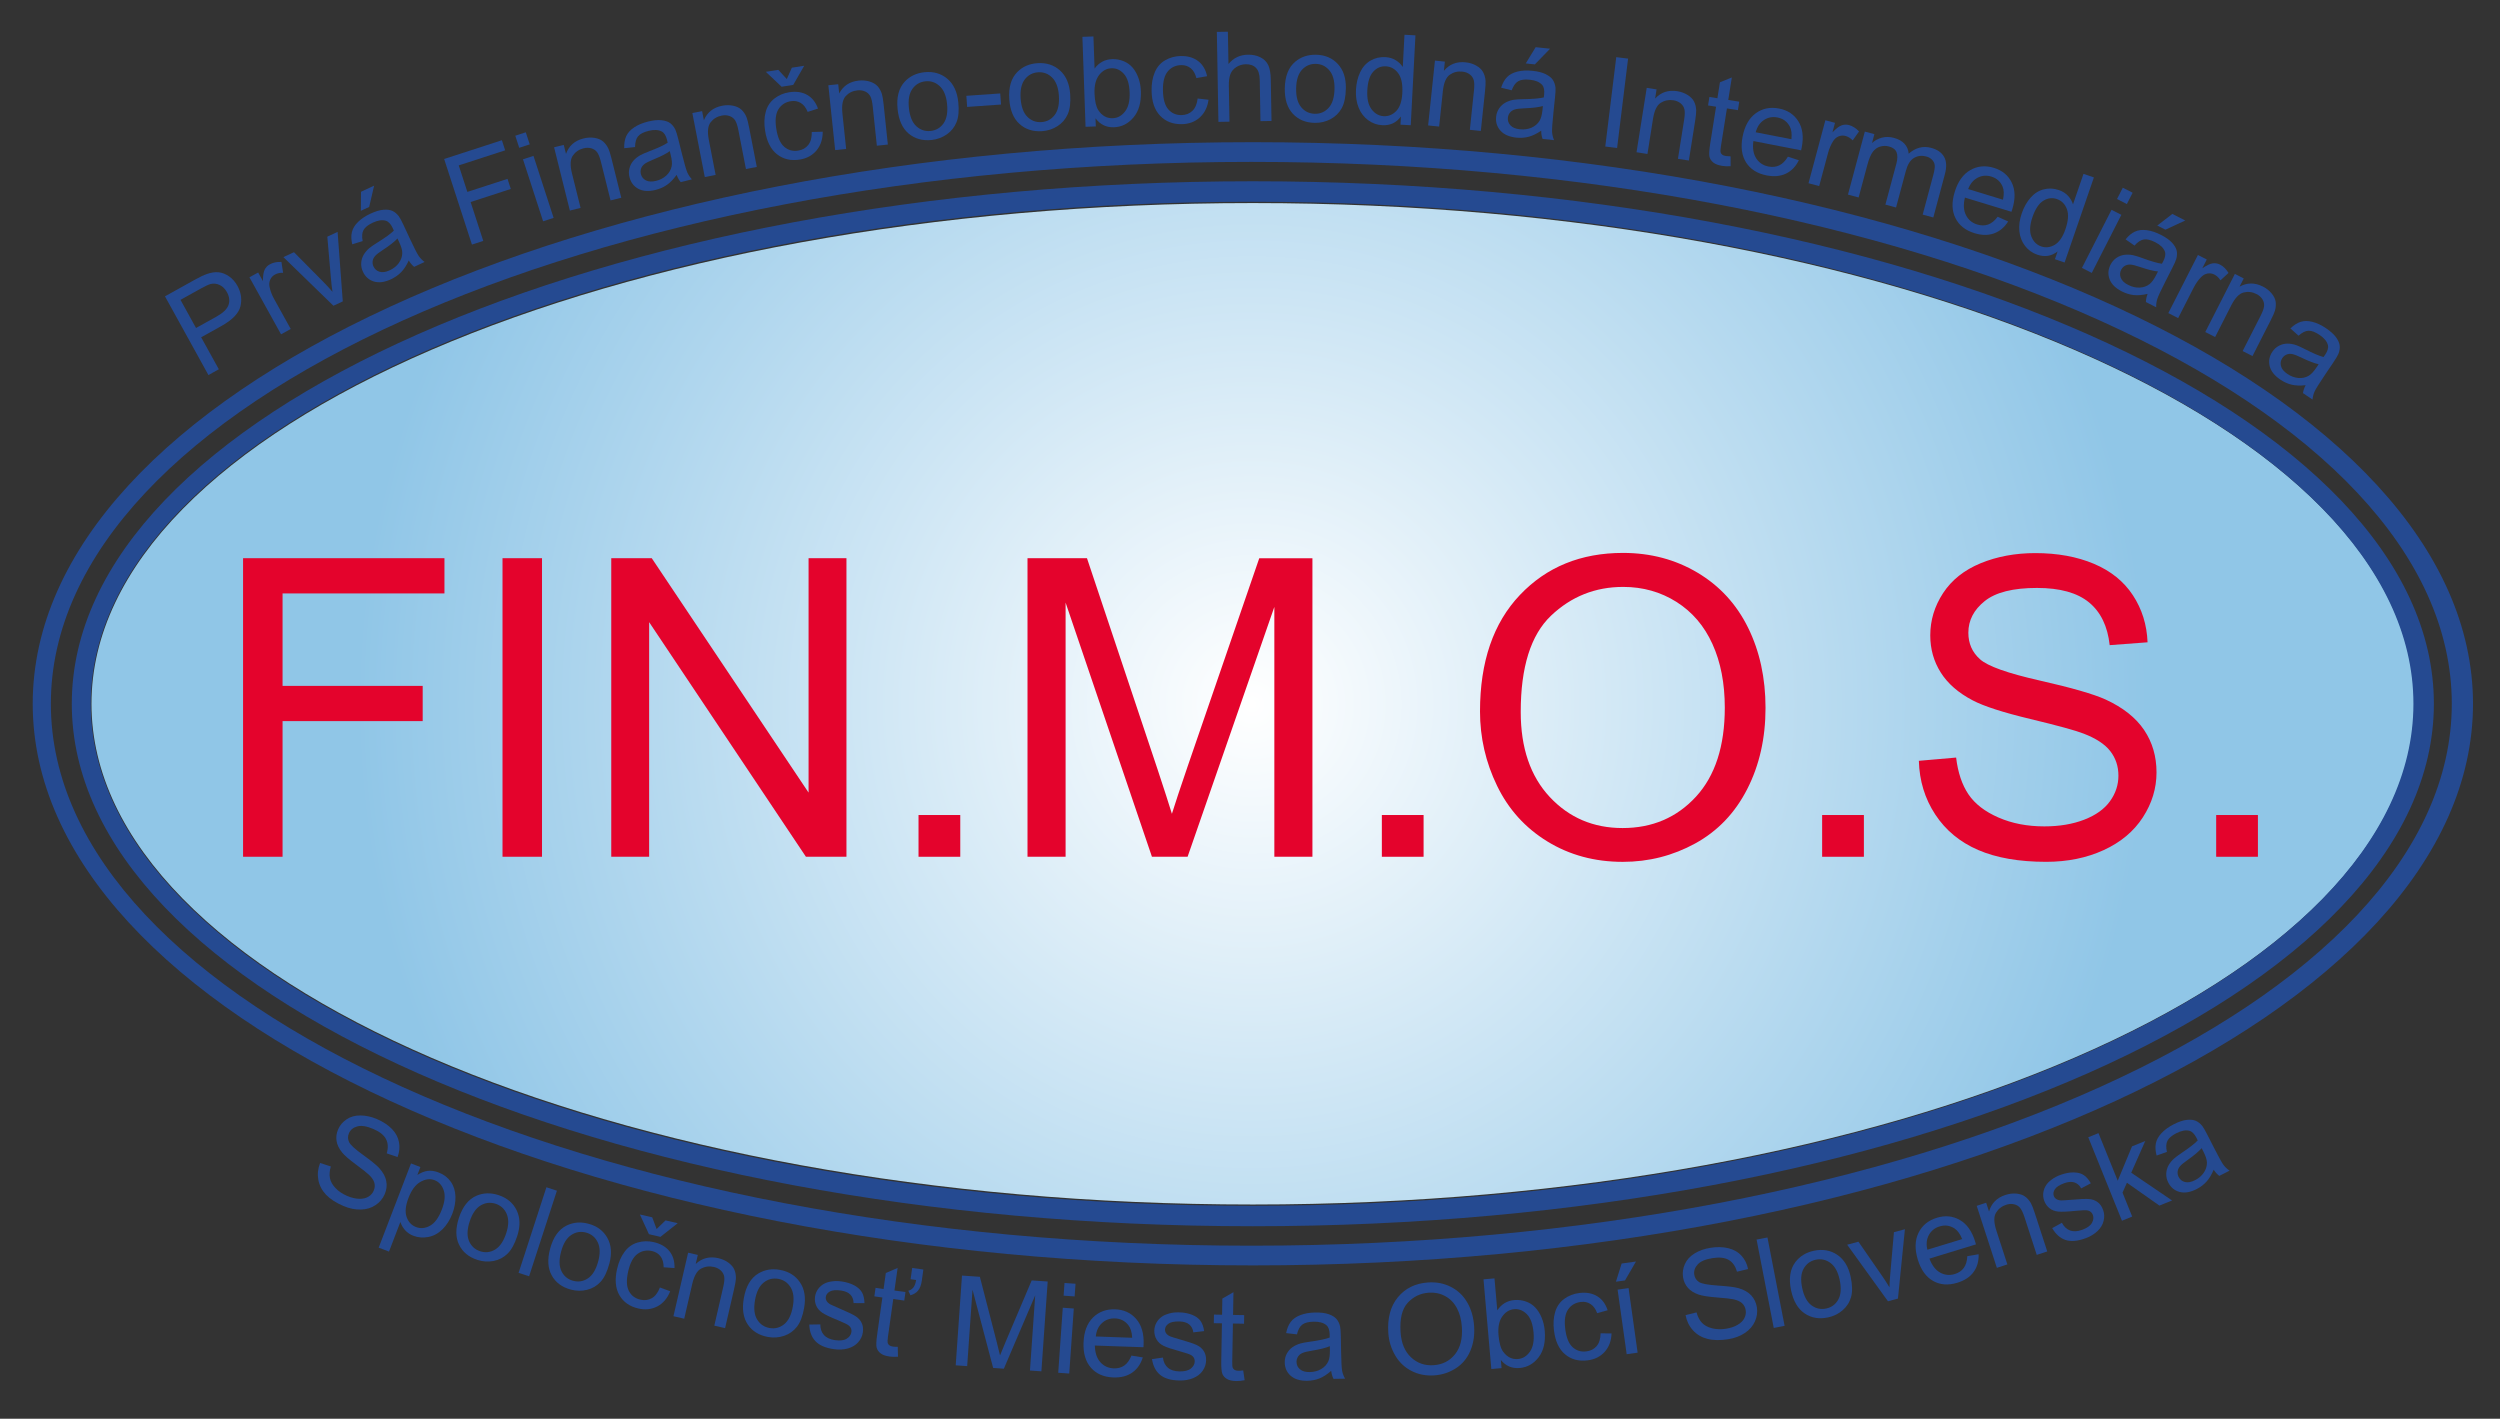 <?xml version="1.0" encoding="UTF-8"?>
<!DOCTYPE svg  PUBLIC '-//W3C//DTD SVG 1.1//EN'  'http://www.w3.org/Graphics/SVG/1.1/DTD/svg11.dtd'>
<svg width="726px" height="412px" enable-background="new 13.231 12.239 726 412" version="1.1" viewBox="13.231 12.239 726 412" xml:space="preserve" xmlns="http://www.w3.org/2000/svg" xmlns:xlink="http://www.w3.org/1999/xlink">
		<rect x="13.231" y="12.239" width="726" height="412" fill="#333333" stroke="none"/>
		<defs>
			<path id="c" d="m39.797 216.62c0 80.307 150.99 145.41 337.26 145.41 186.26 0 337.26-65.104 337.26-145.41 0-80.304-150.99-145.41-337.26-145.41-186.26 1e-3 -337.26 65.109-337.26 145.41"/>
		</defs>
		<clipPath id="b">
			<use overflow="visible" xlink:href="#c"/>
		</clipPath>
			<radialGradient id="a" cx="-662.7" cy="-36.733" r="3.486" gradientTransform="matrix(74.507 0 0 74.507 49753 2953.6)" gradientUnits="userSpaceOnUse">
			<stop stop-color="#fff" offset="0"/>
			<stop stop-color="#90C6E7" offset="1"/>
		</radialGradient>
		<rect x="39.797" y="71.206" width="674.51" height="290.82" clip-path="url(#b)" fill="url(#a)"/>
	<polygon points="83.816 261.04 83.816 174.34 142.3 174.34 142.3 184.57 95.287 184.57 95.287 211.42 135.98 211.42 135.98 221.65 95.287 221.65 95.287 261.04" fill="#E4032C"/>
	<rect x="159.16" y="174.34" width="11.471" height="86.699" fill="#E4032C"/>
	<polygon points="190.74 261.04 190.74 174.34 202.5 174.34 248.04 242.41 248.04 174.34 259.04 174.34 259.04 261.04 247.27 261.04 201.74 192.91 201.74 261.04" fill="#E4032C"/>
	<rect x="279.97" y="248.92" width="12.124" height="12.124" fill="#E4032C"/>
		<path d="m311.62 261.04v-86.692h17.271l20.52 61.383c1.893 5.717 3.273 10 4.143 12.838 0.987-3.15 2.522-7.787 4.615-13.9l20.753-60.319h15.439v86.692h-11.059v-72.56l-25.192 72.56h-10.355l-25.073-73.802v73.802l-11.062-2e-3z" fill="#E4032C"/>
	<rect x="414.52" y="248.92" width="12.121" height="12.124" fill="#E4032C"/>
		<path d="m454.85 218.99c0 10.451 2.812 18.682 8.43 24.693 5.623 6.012 12.666 9.021 21.145 9.021 8.633 0 15.738-3.036 21.318-9.108 5.578-6.072 8.369-14.685 8.369-25.844 0-7.058-1.191-13.222-3.58-18.481-2.383-5.266-5.875-9.344-10.467-12.244-4.592-2.896-9.752-4.347-15.465-4.347-8.121 0-15.105 2.791-20.965 8.367-5.857 5.581-8.785 14.894-8.785 27.943m-11.824-0.177c0-14.388 3.859-25.657 11.59-33.795 7.729-8.143 17.705-12.213 29.928-12.213 7.998 0 15.211 1.913 21.641 5.736 6.428 3.826 11.328 9.156 14.695 15.994 3.369 6.846 5.059 14.6 5.059 23.277 0 8.791-1.773 16.652-5.322 23.59-3.547 6.943-8.572 12.192-15.08 15.768-6.508 3.566-13.521 5.352-21.049 5.352-8.162 0-15.461-1.975-21.885-5.916-6.43-3.941-11.297-9.319-14.605-16.142-3.318-6.821-4.972-14.039-4.972-21.651" fill="#E4032C"/>
	<rect x="542.38" y="248.92" width="12.125" height="12.124" fill="#E4032C"/>
		<path d="m570.47 233.18l10.82-0.945c0.512 4.336 1.709 7.896 3.578 10.674 1.873 2.777 4.783 5.023 8.725 6.74 3.941 1.722 8.377 2.572 13.307 2.572 4.377 0 8.238-0.646 11.59-1.947 3.352-1.299 5.848-3.084 7.48-5.356 1.633-2.261 2.453-4.737 2.453-7.421 0-2.716-0.785-5.092-2.365-7.127-1.574-2.029-4.18-3.73-7.805-5.113-2.324-0.904-7.471-2.316-15.436-4.229-7.963-1.914-13.541-3.718-16.734-5.414-4.143-2.168-7.227-4.857-9.254-8.071-2.033-3.213-3.047-6.811-3.047-10.793 0-4.377 1.238-8.466 3.723-12.271 2.486-3.802 6.113-6.692 10.887-8.667 4.771-1.967 10.072-2.954 15.906-2.954 6.422 0 12.094 1.035 17.002 3.104 4.908 2.073 8.684 5.12 11.324 9.136 2.641 4.023 4.061 8.574 4.258 13.663l-11 0.827c-0.594-5.48-2.594-9.616-6.006-12.421-3.406-2.798-8.443-4.193-15.109-4.193-6.934 0-11.99 1.266-15.164 3.812-3.176 2.539-4.762 5.605-4.762 9.193 0 3.118 1.119 5.678 3.369 7.689 2.209 2.012 7.973 4.071 17.303 6.182 9.32 2.106 15.719 3.952 19.186 5.527 5.047 2.327 8.773 5.274 11.178 8.845 2.406 3.566 3.607 7.678 3.607 12.327 0 4.616-1.32 8.959-3.963 13.037-2.641 4.085-6.439 7.257-11.383 9.524-4.947 2.267-10.518 3.402-16.705 3.402-7.85 0-14.422-1.144-19.729-3.431-5.301-2.288-9.457-5.726-12.473-10.319-3.019-4.588-4.603-9.789-4.761-15.582" fill="#E4032C"/>
	<rect x="656.81" y="248.92" width="12.121" height="12.124" fill="#E4032C"/>
<g fill="#254A91">
	<path d="m376.62 373.99c-192.51 0-348.62-70.467-348.62-157.37 0-86.897 156.11-157.37 348.62-157.37 192.5 0 348.61 70.47 348.61 157.37 0 86.904-156.1 157.37-348.61 157.37m0.441-320.46c-195.67 0-354.33 73.033-354.33 163.09s158.67 163.09 354.33 163.09c195.66 0 354.33-73.032 354.33-163.09s-158.67-163.09-354.33-163.09"/>
	<path d="m377.06 362.4h-0.221-0.223c-186.11 0-337.03-65.286-337.03-145.78 0-80.501 150.92-145.79 337.03-145.79 0.071 0 0.145 3e-3 0.223 3e-3 0.07 0 0.146-3e-3 0.221-3e-3 186.1 0 337.03 65.286 337.03 145.79 0 80.498-150.92 145.78-337.03 145.78m0-297.52c-189.39 0-342.98 67.948-342.98 151.73 0 83.785 153.59 151.73 342.98 151.73 189.38 0 342.97-67.948 342.97-151.73 0-83.786-153.59-151.73-342.97-151.73"/>
</g>
	<polygon points="528.33 397.87 523.34 372.21 526.5 371.6 531.48 397.26" fill="#254A91"/>
	<g fill="#254A91">
		<path d="m106.19 349.97l3.111 1.008c-0.364 1.267-0.453 2.396-0.258 3.391 0.19 0.986 0.728 1.954 1.62 2.894 0.895 0.945 2.028 1.701 3.394 2.28 1.215 0.518 2.365 0.79 3.448 0.831 1.079 0.026 1.98-0.171 2.702-0.606s1.243-1.027 1.556-1.775c0.323-0.749 0.378-1.505 0.188-2.254-0.201-0.749-0.722-1.531-1.566-2.335-0.542-0.531-1.804-1.524-3.785-2.995-1.988-1.464-3.322-2.628-4.006-3.473-0.895-1.09-1.437-2.198-1.62-3.328-0.181-1.132-0.044-2.254 0.429-3.356 0.514-1.212 1.341-2.199 2.479-2.962 1.133-0.762 2.484-1.145 4.04-1.123 1.559 0.014 3.146 0.361 4.766 1.049 1.776 0.762 3.227 1.715 4.35 2.865 1.117 1.151 1.808 2.444 2.063 3.867 0.266 1.43 0.123 2.858-0.429 4.296l-3.145-1.069c0.483-1.586 0.412-2.975-0.205-4.151-0.613-1.179-1.848-2.158-3.697-2.941-1.926-0.823-3.479-1.062-4.66-0.728-1.181 0.325-1.978 0.992-2.407 1.986-0.364 0.865-0.354 1.709 0.034 2.533 0.375 0.816 1.729 2.069 4.071 3.75 2.338 1.689 3.894 2.948 4.673 3.799 1.126 1.239 1.814 2.492 2.059 3.766 0.249 1.272 0.099 2.56-0.449 3.854-0.544 1.273-1.423 2.328-2.638 3.146-1.215 0.822-2.638 1.26-4.279 1.3-1.641 0.048-3.322-0.292-5.038-1.021-2.179-0.926-3.867-2.016-5.068-3.274-1.202-1.26-1.95-2.702-2.25-4.336-0.294-1.634-0.123-3.261 0.517-4.888"/>
		<path d="m131.87 360.08c-0.875 2.272-1.062 4.132-0.555 5.575 0.5 1.442 1.406 2.417 2.72 2.913 1.331 0.512 2.686 0.389 4.068-0.374 1.378-0.764 2.525-2.321 3.435-4.69 0.864-2.253 1.048-4.11 0.551-5.589s-1.389-2.465-2.675-2.962c-1.277-0.49-2.635-0.319-4.078 0.497-1.438 0.81-2.592 2.355-3.466 4.63m-8.67 14.472l9.388-24.453 2.727 1.05-0.878 2.301c0.987-0.654 1.971-1.049 2.954-1.186 0.98-0.136 2.049 0.015 3.207 0.456 1.511 0.578 2.688 1.479 3.546 2.695 0.854 1.219 1.307 2.655 1.348 4.296 0.048 1.634-0.255 3.302-0.898 4.983-0.694 1.811-1.647 3.314-2.853 4.521-1.205 1.191-2.573 1.94-4.105 2.239-1.535 0.293-2.981 0.178-4.35-0.34-1.001-0.39-1.811-0.939-2.441-1.668-0.636-0.729-1.079-1.512-1.344-2.35l-3.302 8.604-2.999-1.148z"/>
		<path d="m149.62 366.98c-0.749 2.303-0.81 4.194-0.177 5.671 0.637 1.472 1.716 2.459 3.24 2.955 1.519 0.49 2.962 0.326 4.344-0.504 1.378-0.823 2.458-2.424 3.224-4.778 0.722-2.227 0.762-4.078 0.126-5.556-0.64-1.478-1.709-2.458-3.214-2.955-1.528-0.489-2.978-0.333-4.356 0.483-1.376 0.818-2.438 2.376-3.187 4.684m-3.138-1.02c1.082-3.336 2.812-5.508 5.188-6.509 1.98-0.83 4.088-0.885 6.317-0.156 2.471 0.804 4.234 2.273 5.276 4.404 1.045 2.131 1.103 4.63 0.173 7.488-0.752 2.314-1.695 4.023-2.821 5.126-1.13 1.104-2.472 1.812-4.037 2.11-1.569 0.307-3.139 0.197-4.711-0.312-2.519-0.817-4.296-2.287-5.324-4.411-1.028-2.117-1.048-4.697-0.061-7.74"/>
	</g>
	<polygon points="163.83 381.88 171.91 357.02 174.96 358.02 166.88 382.87" fill="#254A91"/>
	<g fill="#254A91">
		<path d="m176.17 375.73c-0.626 2.343-0.592 4.234 0.123 5.679 0.708 1.437 1.838 2.362 3.387 2.776 1.542 0.408 2.979 0.171 4.313-0.729s2.321-2.546 2.968-4.942c0.605-2.26 0.551-4.11-0.167-5.555-0.715-1.443-1.835-2.362-3.359-2.777-1.553-0.415-2.996-0.177-4.323 0.708-1.335 0.886-2.316 2.499-2.942 4.84m-3.186-0.85c0.905-3.391 2.519-5.644 4.84-6.767 1.933-0.935 4.034-1.104 6.297-0.497 2.516 0.674 4.35 2.049 5.5 4.125 1.157 2.076 1.341 4.567 0.565 7.468-0.63 2.355-1.48 4.112-2.546 5.27-1.069 1.164-2.376 1.935-3.928 2.321-1.548 0.388-3.122 0.361-4.718-0.066-2.56-0.683-4.408-2.058-5.544-4.126-1.14-2.064-1.293-4.644-0.466-7.728"/>
		<path d="m203.91 369.15l2.594-2.506 3.54 0.811-5.031 3.97-3.329-0.776-2.634-5.726 3.581 0.824 1.279 3.403zm0.966 16.972l2.985 1.104c-0.827 2.05-2.07 3.507-3.727 4.385-1.665 0.878-3.499 1.082-5.515 0.618-2.525-0.578-4.363-1.871-5.521-3.88-1.151-2.002-1.372-4.548-0.661-7.625 0.459-1.993 1.191-3.662 2.196-5.004 1.007-1.341 2.27-2.226 3.792-2.662 1.521-0.436 3.074-0.469 4.66-0.107 2.005 0.463 3.526 1.348 4.568 2.655 1.038 1.307 1.525 2.939 1.453 4.881l-3.152-0.231c-3e-3 -1.308-0.299-2.354-0.888-3.151-0.592-0.797-1.409-1.308-2.451-1.553-1.576-0.361-2.988-0.096-4.23 0.812-1.243 0.897-2.147 2.571-2.713 5.017-0.572 2.479-0.511 4.384 0.177 5.732 0.688 1.341 1.801 2.191 3.329 2.539 1.226 0.285 2.342 0.148 3.336-0.415 0.994-0.569 1.783-1.61 2.362-3.115"/>
		<path d="m208.8 394.47l4.262-18.448 2.812 0.652-0.606 2.621c1.825-1.709 4.017-2.272 6.576-1.682 1.113 0.259 2.09 0.693 2.927 1.308 0.837 0.612 1.416 1.3 1.729 2.057 0.313 0.756 0.463 1.6 0.442 2.531-0.021 0.605-0.197 1.635-0.531 3.084l-2.617 11.343-3.128-0.723 2.59-11.22c0.296-1.279 0.396-2.26 0.296-2.947-0.095-0.681-0.415-1.287-0.946-1.804-0.531-0.524-1.211-0.878-2.049-1.076-1.327-0.306-2.577-0.148-3.741 0.478-1.161 0.619-2.015 2.109-2.563 4.479l-2.325 10.068-3.128-0.721z"/>
		<path d="m232.49 389.78c-0.422 2.389-0.218 4.268 0.613 5.643 0.834 1.369 2.039 2.192 3.622 2.472 1.569 0.279 2.975-0.095 4.234-1.103 1.25-1.008 2.09-2.736 2.519-5.188 0.408-2.301 0.194-4.139-0.647-5.515-0.837-1.368-2.036-2.198-3.587-2.471-1.58-0.279-2.999 0.081-4.248 1.082-1.253 1.002-2.087 2.69-2.506 5.08m-3.247-0.572c0.606-3.458 2.016-5.841 4.228-7.162 1.853-1.103 3.928-1.449 6.229-1.041 2.566 0.456 4.513 1.661 5.844 3.629 1.331 1.967 1.736 4.424 1.211 7.386-0.418 2.403-1.113 4.229-2.076 5.475-0.967 1.252-2.202 2.138-3.707 2.654-1.511 0.518-3.081 0.634-4.708 0.348-2.607-0.463-4.571-1.675-5.886-3.629-1.312-1.962-1.693-4.509-1.135-7.66"/>
		<path d="m248.24 396.89l3.209-0.047c0 1.279 0.357 2.314 1.072 3.099 0.708 0.788 1.791 1.278 3.234 1.482 1.463 0.204 2.587 0.062 3.376-0.429 0.79-0.497 1.239-1.145 1.352-1.947 0.102-0.722-0.133-1.327-0.698-1.824-0.395-0.348-1.423-0.856-3.094-1.539-2.25-0.911-3.792-1.646-4.633-2.205-0.837-0.559-1.439-1.245-1.797-2.069-0.361-0.823-0.477-1.701-0.347-2.613 0.119-0.838 0.418-1.58 0.905-2.247 0.479-0.652 1.086-1.171 1.807-1.552 0.548-0.293 1.263-0.511 2.155-0.641 0.888-0.137 1.824-0.137 2.798 8e-3 1.47 0.204 2.733 0.599 3.785 1.178 1.055 0.578 1.79 1.272 2.219 2.069 0.429 0.796 0.657 1.816 0.688 3.057l-3.166-0.014c-7e-3 -0.98-0.307-1.798-0.909-2.432-0.603-0.64-1.521-1.041-2.757-1.219-1.457-0.204-2.536-0.107-3.227 0.286-0.691 0.396-1.079 0.919-1.171 1.565-0.058 0.408 0.021 0.797 0.228 1.164 0.215 0.382 0.579 0.715 1.103 1.021 0.299 0.156 1.198 0.565 2.689 1.205 2.165 0.919 3.666 1.627 4.5 2.138 0.837 0.512 1.457 1.157 1.858 1.961s0.531 1.742 0.378 2.825c-0.15 1.055-0.599 2.015-1.352 2.865-0.749 0.845-1.743 1.442-2.979 1.791-1.235 0.348-2.59 0.422-4.061 0.211-2.437-0.34-4.224-1.109-5.357-2.301-1.133-1.183-1.733-2.803-1.808-4.846"/>
		<path d="m277.67 383.72l0.459-3.268 3.248 0.456-0.456 3.261c-0.167 1.19-0.518 2.131-1.042 2.798-0.531 0.682-1.28 1.15-2.253 1.424l-0.627-1.313c0.641-0.185 1.137-0.511 1.498-0.98 0.361-0.477 0.623-1.19 0.779-2.15l-1.606-0.228zm-3.73 19.634l0.064 2.873c-0.919 0.062-1.736 0.047-2.44-0.055-1.154-0.164-2.022-0.47-2.607-0.926-0.582-0.449-0.963-0.994-1.14-1.627-0.174-0.627-0.129-1.899 0.143-3.807l1.511-10.782-2.328-0.334 0.348-2.472 2.331 0.333 0.65-4.643 3.428-1.464-0.922 6.549 3.2 0.45-0.348 2.471-3.196-0.449-1.542 10.96c-0.129 0.905-0.15 1.498-0.079 1.771 0.079 0.279 0.229 0.51 0.46 0.693 0.234 0.19 0.585 0.319 1.055 0.389 0.353 0.05 0.823 0.077 1.412 0.07"/>
		<path d="m290.77 408.73l1.821-26.066 5.194 0.359 4.881 18.893c0.45 1.757 0.773 3.07 0.974 3.941 0.364-0.927 0.926-2.287 1.682-4.086l7.513-17.698 4.643 0.319-1.828 26.08-3.322-0.237 1.525-21.819-9.102 21.295-3.111-0.225-5.991-22.719-1.552 22.193-3.327-0.23z"/>
	</g>
	<path d="m320.54 410.89l3.2 0.226 1.32-18.885-3.199-0.226-1.321 18.885zm1.566-22.391l3.199 0.225 0.259-3.683-3.199-0.226-0.259 3.684z" fill="#254A91"/>
	<g fill="#254A91">
		<path d="m331.45 400.35l10.565 0.374c-0.082-1.6-0.442-2.812-1.086-3.628-0.977-1.272-2.28-1.934-3.907-1.995-1.474-0.048-2.73 0.401-3.768 1.354-1.039 0.947-1.641 2.248-1.804 3.895m10.351 5.555l3.298 0.523c-0.592 1.92-1.613 3.384-3.063 4.404s-3.271 1.491-5.47 1.416c-2.768-0.095-4.933-1.028-6.495-2.784-1.562-1.764-2.291-4.18-2.182-7.257 0.112-3.188 1.018-5.623 2.72-7.332 1.699-1.695 3.856-2.499 6.471-2.41 2.529 0.089 4.568 1.021 6.106 2.798 1.546 1.784 2.264 4.234 2.151 7.359-3e-3 0.189-0.021 0.47-0.044 0.851l-14.116-0.488c0.048 2.082 0.579 3.695 1.6 4.833 1.021 1.144 2.321 1.734 3.901 1.797 1.171 0.041 2.185-0.231 3.043-0.823 0.851-0.586 1.546-1.553 2.08-2.887"/>
		<path d="m347.76 406.92l3.183-0.442c0.157 1.272 0.634 2.254 1.437 2.947 0.804 0.694 1.934 1.048 3.394 1.075 1.474 0.021 2.577-0.258 3.299-0.844 0.725-0.586 1.096-1.287 1.109-2.09 7e-3 -0.729-0.293-1.301-0.919-1.729-0.436-0.292-1.521-0.674-3.261-1.144-2.342-0.641-3.962-1.178-4.868-1.627-0.902-0.449-1.58-1.062-2.036-1.838s-0.674-1.627-0.657-2.554c0.014-0.845 0.221-1.621 0.62-2.328 0.398-0.715 0.936-1.308 1.606-1.771 0.507-0.36 1.195-0.66 2.056-0.898 0.868-0.237 1.794-0.354 2.781-0.334 1.484 0.021 2.784 0.26 3.901 0.708 1.117 0.443 1.933 1.042 2.458 1.784 0.521 0.735 0.871 1.716 1.055 2.947l-3.145 0.375c-0.126-0.98-0.528-1.743-1.198-2.302-0.674-0.559-1.634-0.852-2.887-0.871-1.47-0.027-2.529 0.196-3.166 0.674-0.64 0.477-0.963 1.042-0.977 1.695-7e-3 0.415 0.119 0.79 0.371 1.13 0.259 0.348 0.667 0.64 1.219 0.872 0.32 0.129 1.26 0.415 2.818 0.87 2.26 0.646 3.836 1.172 4.728 1.572 0.888 0.402 1.583 0.975 2.08 1.724 0.5 0.741 0.742 1.668 0.722 2.757-0.021 1.068-0.351 2.076-0.987 3.009-0.643 0.934-1.556 1.647-2.743 2.145-1.185 0.497-2.519 0.729-4.006 0.701-2.458-0.041-4.327-0.585-5.599-1.627-1.268-1.046-2.064-2.571-2.388-4.586"/>
		<path d="m374.26 410.21l0.415 2.846c-0.908 0.178-1.722 0.251-2.43 0.238-1.164-0.021-2.069-0.218-2.703-0.6-0.633-0.374-1.075-0.871-1.327-1.471-0.252-0.605-0.361-1.872-0.327-3.799l0.191-10.893-2.355-0.034 0.044-2.499 2.352 0.041 0.082-4.69 3.227-1.864-0.115 6.609 3.228 0.056-0.044 2.498-3.228-0.062-0.194 11.068c-0.014 0.92 0.027 1.512 0.136 1.776 0.112 0.26 0.293 0.471 0.545 0.627s0.619 0.244 1.089 0.252c0.36 0.01 0.829-0.023 1.414-0.099"/>
		<path d="m399.41 403.17c-1.15 0.496-2.893 0.926-5.214 1.307-1.321 0.204-2.247 0.442-2.792 0.688-0.537 0.245-0.959 0.605-1.244 1.068-0.293 0.464-0.43 0.967-0.42 1.531 0.014 0.852 0.348 1.561 1.004 2.117 0.66 0.559 1.617 0.831 2.866 0.804 1.231-0.021 2.329-0.307 3.28-0.864 0.953-0.559 1.648-1.308 2.084-2.261 0.326-0.729 0.482-1.804 0.457-3.213l-0.021-1.177zm0.394 7.161c-1.17 1.028-2.301 1.764-3.396 2.199-1.089 0.436-2.264 0.66-3.525 0.688-2.08 0.034-3.684-0.449-4.819-1.443-1.136-0.993-1.716-2.286-1.743-3.859-0.018-0.932 0.178-1.783 0.585-2.553 0.409-0.775 0.953-1.402 1.628-1.879 0.674-0.471 1.441-0.838 2.295-1.09 0.625-0.184 1.571-0.354 2.842-0.53 2.584-0.354 4.482-0.755 5.697-1.205 8e-3 -0.442 8e-3 -0.723 4e-3 -0.845-0.021-1.308-0.34-2.22-0.953-2.742-0.834-0.709-2.055-1.049-3.677-1.021-1.508 0.027-2.616 0.312-3.327 0.852-0.709 0.537-1.224 1.483-1.547 2.832l-3.142-0.367c0.259-1.35 0.711-2.444 1.353-3.281 0.633-0.838 1.571-1.491 2.797-1.954 1.229-0.47 2.658-0.715 4.285-0.742 1.617-0.034 2.932 0.138 3.953 0.497 1.014 0.36 1.762 0.831 2.25 1.402 0.484 0.564 0.834 1.28 1.037 2.165 0.115 0.538 0.184 1.524 0.211 2.955l0.074 4.273c0.055 2.981 0.15 4.868 0.305 5.657 0.148 0.79 0.436 1.539 0.85 2.261l-3.352 0.055c-0.351-0.664-0.571-1.44-0.685-2.325"/>
		<path d="m419.96 399.18c0.219 3.14 1.236 5.557 3.051 7.244 1.818 1.695 4.002 2.443 6.549 2.268 2.594-0.178 4.67-1.239 6.223-3.187 1.545-1.94 2.205-4.589 1.971-7.944-0.148-2.125-0.637-3.956-1.463-5.479-0.828-1.539-1.965-2.689-3.408-3.465-1.441-0.776-3.021-1.104-4.74-0.98-2.443 0.17-4.482 1.157-6.131 2.954-1.642 1.802-2.323 4.662-2.052 8.589m-3.558 0.192c-0.303-4.323 0.619-7.795 2.773-10.409 2.15-2.607 5.064-4.037 8.738-4.296 2.408-0.17 4.621 0.252 6.629 1.272 2.02 1.015 3.604 2.513 4.76 4.5 1.156 1.98 1.83 4.275 2.008 6.89 0.188 2.642-0.178 5.045-1.104 7.21-0.918 2.165-2.32 3.847-4.203 5.052-1.879 1.211-3.951 1.892-6.219 2.056-2.451 0.171-4.688-0.266-6.705-1.313-2.016-1.055-3.596-2.573-4.73-4.554-1.139-1.984-1.791-4.114-1.947-6.408"/>
		<path d="m448.4 399.97c0.197 2.261 0.648 3.867 1.354 4.82 1.15 1.552 2.58 2.26 4.303 2.11 1.396-0.123 2.551-0.839 3.463-2.139 0.916-1.308 1.262-3.159 1.051-5.562-0.213-2.466-0.863-4.234-1.943-5.324-1.078-1.082-2.311-1.572-3.691-1.45-1.398 0.123-2.555 0.838-3.467 2.138-0.914 1.31-1.267 3.107-1.07 5.407m0.879 9.566l-2.969 0.266-2.273-26.047 3.191-0.272 0.811 9.286c1.205-1.811 2.854-2.812 4.945-2.995 1.162-0.096 2.285 0.04 3.355 0.415 1.08 0.374 1.984 0.96 2.73 1.75 0.746 0.789 1.357 1.764 1.842 2.928s0.787 2.424 0.906 3.784c0.277 3.228-0.301 5.801-1.744 7.707-1.443 1.898-3.287 2.954-5.521 3.146-2.225 0.197-4.053-0.579-5.482-2.328l0.209 2.36z"/>
		<path d="m478.04 399.44l3.184 0.021c-0.074 2.191-0.748 3.982-2.008 5.371s-2.914 2.205-4.967 2.457c-2.57 0.312-4.746-0.266-6.512-1.75-1.771-1.483-2.846-3.784-3.23-6.916-0.252-2.016-0.133-3.826 0.354-5.426 0.488-1.593 1.365-2.859 2.645-3.785 1.287-0.919 2.73-1.484 4.352-1.682 2.043-0.252 3.771 0.062 5.193 0.933 1.428 0.864 2.438 2.227 3.037 4.071l-3.037 0.851c-0.447-1.218-1.09-2.104-1.916-2.642-0.83-0.544-1.77-0.755-2.836-0.619-1.6 0.197-2.834 0.926-3.695 2.191-0.861 1.267-1.141 3.146-0.834 5.623 0.311 2.513 1.018 4.282 2.127 5.305 1.109 1.021 2.438 1.436 3.996 1.245 1.254-0.156 2.246-0.667 2.992-1.524 0.741-0.871 1.13-2.11 1.155-3.724"/>
	</g>
	<path d="m485.62 405.5l-2.639-18.748 3.188-0.45 2.627 18.749-3.176 0.449zm-3.122-21.057l1.654-5.274 4.166-0.586-3.188 5.494-2.632 0.366z" fill="#254A91"/>
		<path d="m502.72 394.15l3.18-0.791c0.359 1.268 0.877 2.269 1.568 3.011s1.658 1.271 2.916 1.6c1.254 0.32 2.615 0.367 4.082 0.136 1.305-0.203 2.424-0.585 3.359-1.13s1.594-1.19 1.975-1.939c0.381-0.755 0.51-1.531 0.381-2.328-0.129-0.817-0.477-1.483-1.041-2.008-0.564-0.531-1.416-0.919-2.562-1.157-0.738-0.164-2.338-0.334-4.793-0.531-2.465-0.197-4.207-0.47-5.246-0.824-1.334-0.448-2.375-1.108-3.135-1.967-0.752-0.857-1.229-1.886-1.412-3.07-0.207-1.301-0.031-2.579 0.531-3.825 0.559-1.253 1.504-2.287 2.832-3.099 1.326-0.811 2.855-1.354 4.596-1.627 1.912-0.307 3.648-0.266 5.207 0.123 1.559 0.381 2.832 1.109 3.803 2.186 0.979 1.068 1.617 2.361 1.916 3.866l-3.236 0.764c-0.436-1.602-1.229-2.737-2.381-3.418-1.143-0.667-2.705-0.845-4.688-0.531-2.07 0.327-3.518 0.938-4.338 1.852-0.826 0.906-1.156 1.894-0.982 2.962 0.146 0.927 0.602 1.635 1.363 2.132 0.756 0.489 2.566 0.83 5.439 1.027 2.879 0.185 4.867 0.43 5.979 0.734 1.611 0.457 2.857 1.158 3.744 2.104 0.885 0.952 1.436 2.116 1.656 3.5 0.215 1.382 0.027 2.735-0.564 4.069-0.596 1.342-1.58 2.465-2.943 3.377-1.361 0.905-2.969 1.504-4.812 1.797-2.336 0.375-4.352 0.341-6.035-0.095-1.686-0.429-3.088-1.253-4.205-2.479-1.113-1.229-1.833-2.698-2.154-4.421" fill="#254A91"/>
	<g fill="#254A91">
		<path d="m536.59 386.3c0.508 2.369 1.398 4.03 2.686 4.997 1.287 0.96 2.713 1.273 4.287 0.933 1.555-0.326 2.727-1.197 3.508-2.606 0.783-1.402 0.912-3.315 0.398-5.745-0.486-2.295-1.379-3.915-2.666-4.875-1.293-0.959-2.713-1.272-4.262-0.946-1.564 0.334-2.742 1.198-3.529 2.594-0.785 1.388-0.922 3.272-0.422 5.648m-3.222 0.681c-0.729-3.431-0.312-6.174 1.238-8.229 1.301-1.708 3.098-2.812 5.385-3.295 2.551-0.537 4.807-0.149 6.777 1.178 1.971 1.328 3.271 3.459 3.895 6.399 0.508 2.383 0.549 4.337 0.119 5.854-0.422 1.52-1.238 2.799-2.443 3.84-1.205 1.049-2.615 1.742-4.234 2.083-2.586 0.56-4.859 0.171-6.812-1.157-1.953-1.321-3.257-3.548-3.925-6.673"/>
		<path d="m561.5 390.13l-11.854-16.427 3.27-0.878 6.855 9.904c0.744 1.062 1.467 2.186 2.164 3.369 0.014-1.042 0.09-2.301 0.223-3.785l1.072-12.254 3.186-0.851-2.021 20.137-2.895 0.785z"/>
		<path d="m572.94 375.16l10.115-3.09c-0.605-1.484-1.342-2.507-2.213-3.077-1.338-0.878-2.783-1.083-4.342-0.606-1.41 0.431-2.451 1.268-3.125 2.499-0.669 1.239-0.818 2.66-0.435 4.274m11.594 1.88l3.291-0.572c0.064 2.001-0.422 3.725-1.461 5.16-1.037 1.438-2.609 2.472-4.717 3.118-2.643 0.811-4.994 0.633-7.047-0.524-2.045-1.149-3.521-3.206-4.426-6.146-0.928-3.043-0.863-5.65 0.189-7.814 1.051-2.158 2.834-3.622 5.334-4.385 2.422-0.742 4.648-0.523 6.684 0.653 2.043 1.178 3.518 3.269 4.43 6.257 0.059 0.184 0.137 0.456 0.234 0.823l-13.504 4.126c0.727 1.953 1.75 3.309 3.084 4.051 1.336 0.748 2.758 0.892 4.271 0.429 1.123-0.341 1.994-0.927 2.615-1.764 0.615-0.839 0.954-1.971 1.023-3.412"/>
		<path d="m593.12 380.42l-5.855-18.006 2.746-0.898 0.834 2.561c0.684-2.403 2.27-4.018 4.771-4.827 1.082-0.354 2.141-0.483 3.176-0.389 1.041 0.096 1.885 0.389 2.545 0.871 0.66 0.483 1.219 1.138 1.686 1.947 0.297 0.524 0.672 1.497 1.135 2.913l3.594 11.07-3.051 0.993-3.561-10.96c-0.404-1.239-0.822-2.124-1.262-2.669-0.436-0.538-1.018-0.893-1.744-1.062-0.721-0.17-1.49-0.13-2.305 0.136-1.299 0.429-2.287 1.205-2.965 2.335-0.678 1.131-0.637 2.847 0.111 5.153l3.193 9.837-3.048 0.995z"/>
		<path d="m609.19 368.89l2.812-1.559c0.598 1.137 1.395 1.886 2.389 2.246 0.994 0.354 2.18 0.286 3.551-0.218 1.379-0.503 2.309-1.157 2.773-1.969 0.463-0.803 0.555-1.586 0.279-2.354-0.244-0.674-0.738-1.104-1.471-1.279-0.512-0.115-1.66-0.088-3.451 0.103-2.41 0.245-4.115 0.312-5.115 0.226-1.002-0.103-1.855-0.423-2.557-0.987-0.701-0.559-1.213-1.279-1.525-2.15-0.293-0.79-0.375-1.586-0.262-2.396 0.117-0.804 0.406-1.552 0.869-2.226 0.346-0.519 0.875-1.042 1.596-1.573 0.721-0.538 1.549-0.974 2.471-1.312 1.396-0.505 2.691-0.757 3.891-0.735s2.18 0.279 2.928 0.79c0.748 0.496 1.434 1.293 2.039 2.375l-2.799 1.471c-0.467-0.864-1.113-1.442-1.943-1.715-0.824-0.279-1.824-0.211-2.994 0.218-1.383 0.503-2.289 1.097-2.713 1.764-0.42 0.674-0.521 1.319-0.301 1.939 0.141 0.381 0.393 0.694 0.752 0.912 0.361 0.231 0.846 0.36 1.443 0.382 0.34 0 1.32-0.055 2.941-0.19 2.334-0.204 3.988-0.285 4.963-0.226 0.973 0.056 1.83 0.341 2.559 0.857 0.736 0.512 1.283 1.287 1.654 2.314 0.375 1.007 0.422 2.062 0.156 3.165-0.262 1.098-0.854 2.099-1.783 2.982-0.93 0.885-2.09 1.586-3.479 2.09-2.314 0.844-4.248 1.008-5.807 0.49-1.553-0.528-2.844-1.671-3.866-3.435"/>
	</g>
	<polygon points="629.45 366.74 619.66 342.5 622.63 341.3 628.22 355.12 632.37 345.14 636.22 343.58 632.14 352.8 644 360.86 640.32 362.34 630.89 355.71 629.61 358.58 632.42 365.53" fill="#254A91"/>
		<path d="m652.59 345.66c-0.824 0.953-2.191 2.104-4.115 3.465-1.094 0.763-1.828 1.375-2.201 1.839-0.387 0.463-0.6 0.959-0.658 1.504-0.055 0.545 0.039 1.062 0.293 1.56 0.389 0.763 1.002 1.253 1.838 1.471 0.834 0.211 1.814 0.034 2.922-0.537 1.1-0.559 1.957-1.301 2.568-2.213 0.617-0.926 0.91-1.899 0.887-2.948-0.021-0.796-0.354-1.831-0.998-3.091l-0.536-1.05zm3.492 6.262c-0.6 1.443-1.293 2.594-2.086 3.465-0.793 0.872-1.746 1.595-2.869 2.166-1.854 0.939-3.508 1.219-4.963 0.816-1.457-0.396-2.547-1.301-3.262-2.709-0.422-0.824-0.619-1.676-0.594-2.554 0.027-0.871 0.242-1.668 0.641-2.396 0.396-0.723 0.924-1.39 1.58-1.98 0.486-0.437 1.26-1.016 2.32-1.729 2.172-1.45 3.703-2.641 4.604-3.58-0.191-0.396-0.316-0.646-0.367-0.756-0.594-1.164-1.283-1.846-2.062-2.05-1.062-0.272-2.314-0.04-3.752 0.688-1.348 0.688-2.219 1.43-2.617 2.227-0.404 0.804-0.453 1.872-0.146 3.227l-2.994 1.049c-0.354-1.327-0.426-2.513-0.219-3.54 0.205-1.034 0.76-2.028 1.658-2.987 0.902-0.961 2.072-1.806 3.521-2.547 1.443-0.734 2.699-1.164 3.771-1.279 1.076-0.123 1.953-0.034 2.643 0.266 0.68 0.299 1.307 0.796 1.879 1.49 0.344 0.443 0.838 1.294 1.482 2.566l1.945 3.812c1.35 2.662 2.27 4.311 2.752 4.956 0.477 0.64 1.068 1.191 1.754 1.654l-2.984 1.519c-0.599-0.447-1.144-1.038-1.635-1.794" fill="#254A91"/>
	<g fill="#254A91">
		<path d="m70.156 107.49l5.886-3.275c1.95-1.082 3.131-2.216 3.547-3.4 0.415-1.185 0.259-2.434-0.47-3.754-0.528-0.957-1.222-1.645-2.077-2.053-0.858-0.415-1.743-0.511-2.648-0.293-0.582 0.15-1.559 0.604-2.928 1.362l-5.82 3.24 4.51 8.173zm3.605 13.667l-12.622-22.861 8.592-4.779c1.511-0.841 2.702-1.409 3.581-1.705 1.225-0.436 2.359-0.603 3.407-0.5 1.045 0.109 2.059 0.504 3.043 1.191 0.984 0.691 1.787 1.6 2.414 2.733 1.072 1.947 1.365 3.931 0.878 5.963-0.49 2.032-2.349 3.945-5.568 5.739l-5.841 3.247 5.133 9.292-3.017 1.68z"/>
		<path d="m94.851 109.33l-9.18-16.56 2.529-1.402 1.393 2.508c-7e-3 -1.528 0.16-2.634 0.493-3.312 0.341-0.678 0.838-1.195 1.494-1.556 0.943-0.527 2.073-0.759 3.384-0.698l0.48 3.142c-0.913-0.031-1.715 0.153-2.396 0.531-0.613 0.341-1.062 0.831-1.344 1.467-0.286 0.643-0.351 1.348-0.194 2.117 0.238 1.171 0.688 2.349 1.348 3.533l4.803 8.669-2.81 1.561z"/>
		<path d="m110.06 101.03l-14.527-14.119 3.07-1.43 8.472 8.561c0.916 0.922 1.821 1.906 2.713 2.944-0.164-1.024-0.313-2.284-0.442-3.771l-1.062-12.244 2.985-1.396 1.504 20.188-2.713 1.267z"/>
		<path d="m128.66 81.502c-0.854 0.926-2.267 2.025-4.235 3.315-1.116 0.728-1.872 1.317-2.267 1.763s-0.63 0.939-0.708 1.481c-0.075 0.542 7e-3 1.065 0.242 1.566 0.364 0.783 0.957 1.29 1.784 1.531 0.83 0.242 1.808 0.099 2.938-0.425 1.12-0.524 2.008-1.232 2.648-2.13 0.643-0.896 0.973-1.866 0.987-2.907 7e-3 -0.803-0.292-1.849-0.892-3.125l-0.497-1.069zm-10.634-8.043l0.041-5.524 3.81-1.777-1.44 6.178-2.411 1.123zm13.909 14.425c-0.65 1.42-1.385 2.55-2.206 3.391-0.824 0.841-1.804 1.528-2.948 2.062-1.882 0.878-3.546 1.093-4.99 0.644-1.443-0.449-2.492-1.389-3.162-2.822-0.391-0.841-0.558-1.698-0.5-2.569 0.058-0.875 0.3-1.665 0.722-2.373 0.422-0.711 0.97-1.354 1.647-1.933 0.5-0.412 1.293-0.96 2.383-1.637 2.219-1.375 3.792-2.516 4.718-3.421-0.17-0.405-0.286-0.66-0.334-0.77-0.558-1.185-1.218-1.889-1.994-2.117-1.049-0.31-2.308-0.126-3.771 0.559-1.369 0.64-2.267 1.348-2.696 2.131-0.429 0.786-0.517 1.858-0.259 3.22l-3.022 0.937c-0.313-1.335-0.344-2.516-0.099-3.544 0.242-1.024 0.827-1.998 1.76-2.927 0.933-0.926 2.138-1.733 3.611-2.42 1.467-0.684 2.733-1.069 3.812-1.147 1.079-0.085 1.95 0.037 2.628 0.357 0.67 0.32 1.283 0.841 1.828 1.559 0.326 0.449 0.793 1.321 1.396 2.614l1.804 3.88c1.267 2.699 2.124 4.381 2.58 5.038 0.456 0.66 1.028 1.236 1.699 1.719l-3.04 1.416c-0.583-0.465-1.104-1.077-1.567-1.847"/>
	</g>
	<polygon points="150.28 83.265 142.21 58.407 158.98 52.961 159.93 55.892 146.45 60.269 148.95 67.968 160.61 64.18 161.57 67.111 149.9 70.906 153.57 82.197" fill="#254A91"/>
	<path d="m170.95 76.505l-5.848-18.006 3.05-0.994 5.848 18.006-3.05 0.994zm-6.938-21.348l-1.14-3.506 3.05-0.994 1.144 3.509-3.054 0.991z" fill="#254A91"/>
	<g fill="#254A91">
		<path d="m178.72 73.387l-4.582-18.374 2.805-0.697 0.654 2.61c0.844-2.355 2.54-3.85 5.092-4.486 1.103-0.272 2.172-0.33 3.199-0.163 1.028 0.17 1.852 0.514 2.479 1.048 0.616 0.528 1.13 1.215 1.538 2.059 0.259 0.548 0.568 1.539 0.926 2.982l2.818 11.297-3.111 0.772-2.791-11.175c-0.317-1.266-0.67-2.185-1.072-2.753-0.398-0.565-0.95-0.96-1.665-1.181-0.708-0.221-1.478-0.228-2.308-0.024-1.328 0.331-2.369 1.039-3.122 2.121-0.752 1.079-0.833 2.798-0.249 5.153l2.499 10.031-3.11 0.78z"/>
		<path d="m207.73 56.13c-1.014 0.742-2.614 1.559-4.792 2.444-1.235 0.504-2.087 0.937-2.56 1.301-0.477 0.364-0.797 0.803-0.98 1.317-0.174 0.517-0.194 1.042-0.062 1.586 0.208 0.83 0.694 1.443 1.46 1.841 0.766 0.395 1.756 0.446 2.965 0.143 1.198-0.296 2.206-0.827 3.005-1.583 0.807-0.759 1.311-1.651 1.521-2.672 0.157-0.783 0.068-1.862-0.272-3.237l-0.285-1.14zm1.995 6.889c-0.909 1.267-1.852 2.236-2.815 2.907-0.963 0.667-2.059 1.157-3.285 1.46-2.015 0.504-3.689 0.398-5.018-0.316-1.334-0.718-2.185-1.845-2.569-3.376-0.229-0.899-0.229-1.773 0-2.618 0.221-0.844 0.609-1.579 1.16-2.192 0.552-0.616 1.212-1.144 1.988-1.579 0.572-0.313 1.45-0.698 2.648-1.157 2.441-0.926 4.204-1.746 5.29-2.458-0.102-0.425-0.156-0.701-0.187-0.817-0.317-1.27-0.834-2.09-1.549-2.461-0.973-0.507-2.247-0.562-3.812-0.17-1.467 0.364-2.481 0.892-3.054 1.58-0.568 0.684-0.854 1.722-0.868 3.107l-3.145 0.344c-0.051-1.372 0.143-2.536 0.578-3.496 0.436-0.96 1.198-1.804 2.288-2.536 1.093-0.732 2.427-1.297 4.01-1.692 1.566-0.388 2.886-0.521 3.958-0.398 1.072 0.126 1.91 0.408 2.509 0.851 0.599 0.446 1.103 1.072 1.498 1.879 0.238 0.507 0.524 1.45 0.871 2.835l1.035 4.149c0.722 2.893 1.246 4.711 1.566 5.446 0.327 0.732 0.772 1.399 1.338 2.009l-3.251 0.81c-0.483-0.565-0.877-1.266-1.184-2.111"/>
		<path d="m217.9 63.652l-3.611-18.585 2.835-0.551 0.514 2.642c0.966-2.308 2.737-3.714 5.317-4.214 1.116-0.218 2.188-0.218 3.206 3e-3s1.825 0.609 2.417 1.174c0.596 0.562 1.072 1.277 1.437 2.138 0.225 0.562 0.483 1.573 0.766 3.029l2.223 11.427-3.152 0.613-2.199-11.304c-0.245-1.283-0.559-2.223-0.923-2.812-0.371-0.589-0.901-1.007-1.603-1.266-0.698-0.259-1.464-0.303-2.305-0.14-1.341 0.259-2.42 0.909-3.227 1.95-0.807 1.042-0.98 2.75-0.515 5.13l1.971 10.15-3.151 0.616z"/>
		<path d="m241.72 35.203l1.46-3.302 3.595-0.569-3.187 5.559-3.376 0.535-4.585-4.33 3.628-0.572 2.465 2.679zm7.254 15.365l3.179-0.085c0 2.199-0.606 4.02-1.814 5.456-1.212 1.437-2.835 2.318-4.878 2.642-2.56 0.405-4.751-0.105-6.569-1.531-1.824-1.427-2.981-3.7-3.472-6.825-0.323-2.019-0.266-3.836 0.163-5.456 0.429-1.624 1.267-2.921 2.512-3.891 1.246-0.977 2.675-1.59 4.289-1.845 2.029-0.32 3.771-0.068 5.222 0.749 1.457 0.827 2.512 2.151 3.176 3.986l-3.005 0.963c-0.49-1.212-1.157-2.073-2.008-2.59-0.844-0.514-1.791-0.688-2.853-0.521-1.596 0.251-2.798 1.031-3.618 2.331-0.812 1.304-1.028 3.193-0.637 5.671 0.395 2.512 1.168 4.262 2.308 5.246 1.144 0.987 2.492 1.358 4.043 1.113 1.243-0.197 2.223-0.742 2.935-1.641 0.714-0.896 1.053-2.148 1.027-3.772"/>
		<path d="m255.76 55.827l-1.978-18.83 2.87-0.303 0.286 2.679c1.164-2.216 3.05-3.458 5.664-3.734 1.137-0.119 2.199-0.024 3.193 0.283 0.994 0.31 1.763 0.769 2.308 1.378 0.541 0.616 0.957 1.365 1.239 2.257 0.184 0.579 0.347 1.606 0.504 3.083l1.218 11.58-3.193 0.334-1.206-11.454c-0.136-1.3-0.36-2.26-0.677-2.876-0.316-0.62-0.813-1.089-1.487-1.406-0.67-0.316-1.43-0.429-2.281-0.34-1.361 0.143-2.488 0.694-3.383 1.661-0.899 0.97-1.218 2.655-0.967 5.068l1.083 10.287-3.193 0.333z"/>
		<path d="m277.18 43.634c0.252 2.41 0.967 4.16 2.145 5.252 1.178 1.086 2.566 1.549 4.16 1.382 1.586-0.17 2.839-0.909 3.765-2.226 0.926-1.314 1.259-3.21 1-5.681-0.245-2.325-0.959-4.037-2.144-5.123-1.185-1.089-2.56-1.553-4.133-1.386-1.6 0.167-2.859 0.902-3.785 2.206-0.927 1.305-1.264 3.163-1.008 5.576m-3.281 0.344c-0.368-3.485 0.333-6.171 2.09-8.05 1.477-1.566 3.376-2.472 5.705-2.716 2.587-0.272 4.796 0.354 6.617 1.875 1.818 1.521 2.887 3.781 3.2 6.773 0.255 2.42 0.092 4.367-0.49 5.831-0.579 1.467-1.525 2.655-2.832 3.567-1.307 0.915-2.784 1.457-4.425 1.634-2.639 0.272-4.854-0.348-6.662-1.865-1.801-1.521-2.87-3.869-3.203-7.049"/>
	</g>
		<rect transform="matrix(-.07 -.998 .998 -.07 278.43 342.66)" x="297.41" y="36.549" width="3.231" height="9.858" fill="#254A91"/>
	<g fill="#254A91">
		<path d="m309.62 40.843c0.174 2.42 0.824 4.193 1.964 5.323 1.137 1.13 2.508 1.638 4.112 1.525 1.59-0.109 2.869-0.807 3.84-2.09 0.97-1.283 1.368-3.166 1.191-5.644-0.164-2.335-0.814-4.068-1.961-5.198-1.144-1.126-2.505-1.637-4.085-1.528-1.6 0.116-2.886 0.804-3.853 2.077-0.973 1.27-1.375 3.118-1.208 5.535m-3.291 0.232c-0.242-3.499 0.551-6.157 2.376-7.976 1.524-1.518 3.458-2.352 5.793-2.512 2.594-0.188 4.779 0.518 6.546 2.104s2.757 3.88 2.965 6.876c0.17 2.434-0.062 4.37-0.694 5.813-0.63 1.443-1.614 2.601-2.955 3.469-1.337 0.868-2.832 1.361-4.479 1.478-2.645 0.184-4.844-0.514-6.59-2.097-1.75-1.583-2.738-3.966-2.962-7.155"/>
		<path d="m331.08 39.349c0.078 2.271 0.449 3.897 1.103 4.888 1.062 1.613 2.458 2.393 4.18 2.332 1.406-0.048 2.594-0.701 3.574-1.951 0.98-1.256 1.423-3.091 1.341-5.498-0.088-2.471-0.64-4.278-1.661-5.419-1.021-1.14-2.229-1.688-3.615-1.641-1.406 0.051-2.594 0.701-3.574 1.954s-1.427 3.034-1.348 5.335m0.374 9.606l-2.979 0.102-0.915-26.121 3.206-0.109 0.33 9.316c1.29-1.746 2.992-2.651 5.096-2.73 1.167-0.038 2.273 0.157 3.329 0.589 1.055 0.436 1.934 1.062 2.635 1.889s1.266 1.835 1.688 3.02 0.654 2.461 0.701 3.826c0.112 3.248-0.599 5.78-2.145 7.604-1.539 1.825-3.431 2.781-5.677 2.856-2.236 0.079-4.021-0.793-5.358-2.614l0.089 2.372z"/>
		<path d="m361.03 40.85l3.162 0.357c-0.306 2.179-1.161 3.897-2.556 5.15-1.399 1.256-3.132 1.899-5.201 1.94-2.59 0.044-4.69-0.769-6.29-2.434-1.607-1.664-2.438-4.078-2.492-7.24-0.034-2.046 0.271-3.836 0.926-5.385 0.647-1.545 1.658-2.713 3.03-3.502 1.372-0.787 2.873-1.198 4.5-1.229 2.056-0.034 3.744 0.457 5.072 1.474 1.327 1.018 2.185 2.481 2.594 4.388l-3.115 0.535c-0.323-1.267-0.861-2.216-1.63-2.843-0.763-0.629-1.678-0.933-2.75-0.915-1.614 0.027-2.921 0.629-3.908 1.807-0.99 1.174-1.463 3.016-1.423 5.524 0.048 2.546 0.569 4.381 1.562 5.518 0.991 1.137 2.277 1.692 3.843 1.665 1.263-0.024 2.305-0.426 3.135-1.215 0.833-0.787 1.343-1.985 1.541-3.595"/>
		<path d="m367.06 47.634l-0.456-26.132 3.206-0.055 0.167 9.375c1.467-1.76 3.339-2.662 5.62-2.699 1.402-0.024 2.627 0.228 3.672 0.766 1.042 0.531 1.795 1.283 2.258 2.25 0.463 0.966 0.707 2.375 0.741 4.23l0.212 11.995-3.211 0.058-0.207-11.999c-0.031-1.604-0.395-2.764-1.105-3.482-0.705-0.722-1.699-1.068-2.973-1.045-0.945 0.014-1.838 0.279-2.665 0.783-0.831 0.511-1.416 1.191-1.757 2.039-0.344 0.851-0.5 2.019-0.473 3.502l0.181 10.358-3.21 0.056z"/>
		<path d="m389.63 37.926c-0.041 2.427 0.455 4.251 1.494 5.477 1.035 1.222 2.354 1.852 3.959 1.879 1.592 0.027 2.928-0.555 4.002-1.75 1.082-1.191 1.645-3.033 1.689-5.518 0.041-2.338-0.463-4.122-1.506-5.347-1.041-1.222-2.355-1.852-3.932-1.879-1.606-0.027-2.944 0.551-4.026 1.732-1.074 1.182-1.637 2.986-1.68 5.406m-3.295-0.054c0.062-3.502 1.082-6.086 3.061-7.737 1.65-1.375 3.645-2.039 5.986-2.001 2.602 0.044 4.719 0.936 6.334 2.668 1.627 1.733 2.414 4.105 2.355 7.111-0.043 2.437-0.441 4.347-1.197 5.732-0.752 1.382-1.838 2.444-3.244 3.196-1.416 0.749-2.939 1.106-4.592 1.079-2.651-0.044-4.779-0.933-6.383-2.662-1.601-1.726-2.374-4.19-2.32-7.386"/>
		<path d="m410.3 38.478c-0.129 2.423 0.285 4.262 1.246 5.511 0.953 1.256 2.131 1.917 3.52 1.992 1.402 0.071 2.621-0.439 3.662-1.535 1.035-1.093 1.613-2.815 1.736-5.164 0.143-2.587-0.26-4.51-1.195-5.776-0.93-1.263-2.127-1.93-3.584-2.008-1.43-0.075-2.65 0.442-3.666 1.559-1.018 1.111-1.59 2.919-1.719 5.421m9.633 9.97l0.123-2.39c-1.295 1.817-3.107 2.662-5.434 2.539-1.504-0.078-2.873-0.568-4.092-1.464-1.217-0.895-2.141-2.11-2.752-3.635-0.617-1.528-0.875-3.258-0.773-5.191 0.104-1.886 0.504-3.584 1.211-5.089 0.709-1.501 1.717-2.631 3.018-3.383 1.303-0.752 2.729-1.09 4.289-1.008 1.133 0.062 2.137 0.354 3.002 0.882 0.863 0.524 1.559 1.188 2.076 1.991l0.49-9.364 3.186 0.167-1.367 26.101-2.977-0.156z"/>
		<path d="m427.96 48.662l1.979-18.83 2.879 0.303-0.285 2.675c1.6-1.927 3.703-2.747 6.32-2.471 1.135 0.116 2.154 0.432 3.061 0.939 0.908 0.511 1.566 1.12 1.967 1.832 0.41 0.711 0.654 1.528 0.75 2.461 0.055 0.603 6e-3 1.644-0.148 3.121l-1.221 11.577-3.186-0.333 1.199-11.454c0.135-1.3 0.113-2.284-0.066-2.958-0.18-0.667-0.568-1.229-1.16-1.682-0.588-0.449-1.311-0.718-2.158-0.807-1.363-0.143-2.578 0.164-3.658 0.919-1.078 0.766-1.742 2.349-1.998 4.759l-1.078 10.283-3.197-0.334z"/>
		<path d="m456.31 30.659l2.877-4.718 4.188 0.443-4.422 4.554-2.643-0.279zm4.971 12.373c-1.209 0.351-2.986 0.572-5.334 0.657-1.334 0.051-2.285 0.167-2.854 0.344-0.568 0.181-1.023 0.483-1.369 0.905-0.344 0.429-0.543 0.916-0.604 1.471-0.09 0.854 0.156 1.596 0.742 2.229 0.584 0.637 1.496 1.018 2.738 1.147 1.229 0.129 2.354-0.024 3.367-0.459 1.014-0.439 1.793-1.103 2.342-1.988 0.422-0.681 0.701-1.729 0.852-3.135l0.12-1.171zm-0.481 7.155c-1.291 0.881-2.506 1.47-3.639 1.767-1.137 0.299-2.328 0.385-3.584 0.255-2.066-0.221-3.604-0.892-4.609-2.019-1.008-1.13-1.43-2.478-1.26-4.05 0.096-0.919 0.395-1.743 0.893-2.461 0.504-0.718 1.115-1.273 1.846-1.661 0.721-0.391 1.527-0.661 2.404-0.807 0.645-0.099 1.605-0.16 2.889-0.177 2.605-0.037 4.543-0.208 5.807-0.504 0.059-0.437 0.092-0.715 0.105-0.83 0.135-1.301-0.068-2.25-0.613-2.842-0.742-0.807-1.912-1.297-3.525-1.464-1.498-0.16-2.639-0.013-3.404 0.439-0.77 0.449-1.398 1.324-1.883 2.625l-3.072-0.752c0.422-1.307 1-2.335 1.734-3.087 0.736-0.756 1.742-1.287 3.023-1.6 1.279-0.317 2.723-0.389 4.342-0.218 1.607 0.167 2.895 0.497 3.857 0.98 0.963 0.483 1.656 1.035 2.066 1.658 0.41 0.626 0.67 1.385 0.77 2.277 0.047 0.558 0 1.545-0.156 2.958l-0.443 4.258c-0.312 2.965-0.441 4.851-0.395 5.65 0.059 0.8 0.252 1.58 0.572 2.346l-3.33-0.351c-0.262-0.695-0.393-1.495-0.395-2.39"/>
	</g>
		<rect transform="matrix(.122 -.993 .993 .122 381.88 516.14)" x="469.58" y="40.517" width="26.135" height="3.459" fill="#254A91"/>
	<g fill="#254A91">
		<path d="m488.48 56.454l2.961-18.701 2.854 0.453-0.422 2.658c1.697-1.838 3.842-2.55 6.443-2.141 1.123 0.18 2.127 0.548 3.008 1.103 0.879 0.555 1.506 1.198 1.869 1.93s0.57 1.562 0.611 2.495c0.025 0.606-0.076 1.644-0.309 3.114l-1.824 11.495-3.166-0.5 1.801-11.375c0.207-1.293 0.234-2.277 0.092-2.955-0.148-0.681-0.506-1.259-1.074-1.74-0.566-0.483-1.268-0.789-2.117-0.926-1.35-0.211-2.582 0.034-3.701 0.732-1.111 0.701-1.861 2.25-2.24 4.643l-1.615 10.218-3.171-0.503z"/>
		<path d="m515.79 57.638l0.014 2.869c-0.926 0.048-1.734 0.017-2.439-0.096-1.146-0.187-2.012-0.507-2.59-0.97-0.572-0.463-0.943-1.015-1.105-1.647-0.168-0.633-0.1-1.903 0.199-3.802l1.707-10.764-2.326-0.367 0.396-2.465 2.32 0.371 0.734-4.632 3.453-1.402-1.035 6.532 3.186 0.504-0.389 2.464-3.186-0.503-1.736 10.933c-0.143 0.906-0.176 1.495-0.107 1.773 0.066 0.272 0.219 0.507 0.449 0.701 0.225 0.194 0.578 0.327 1.045 0.402 0.349 0.054 0.822 0.088 1.41 0.099"/>
		<path d="m523.09 50.653l10.375 2.016c0.164-1.586-6e-3 -2.836-0.506-3.741-0.766-1.409-1.951-2.267-3.551-2.577-1.443-0.279-2.758-0.031-3.93 0.742-1.175 0.779-1.968 1.964-2.388 3.56m9.348 7.087l3.176 1.038c-0.881 1.794-2.119 3.084-3.705 3.864-1.602 0.779-3.473 0.959-5.631 0.538-2.717-0.527-4.711-1.78-5.979-3.758-1.266-1.984-1.605-4.479-1.018-7.499 0.605-3.115 1.883-5.381 3.826-6.791 1.943-1.413 4.203-1.869 6.773-1.372 2.48 0.483 4.346 1.719 5.592 3.714 1.25 1.994 1.572 4.52 0.979 7.583-0.035 0.187-0.1 0.466-0.182 0.837l-13.859-2.692c-0.279 2.06-8e-3 3.734 0.818 5.018 0.828 1.286 2.018 2.076 3.57 2.379 1.15 0.225 2.199 0.112 3.133-0.333 0.935-0.45 1.773-1.29 2.507-2.526"/>
		<path d="m538.42 65.45l4.9-18.289 2.793 0.749-0.742 2.774c1.055-1.106 1.938-1.787 2.654-2.039 0.715-0.252 1.43-0.279 2.156-0.089 1.043 0.283 2.018 0.899 2.918 1.855l-1.842 2.59c-0.641-0.653-1.334-1.079-2.09-1.283-0.682-0.18-1.342-0.139-1.992 0.126-0.648 0.259-1.184 0.726-1.605 1.386-0.645 1.007-1.135 2.168-1.486 3.475l-2.566 9.579-3.098-0.834z"/>
		<path d="m549.88 68.748l4.898-18.289 2.775 0.742-0.689 2.566c0.812-0.739 1.77-1.259 2.869-1.548 1.1-0.29 2.258-0.271 3.473 0.054 1.354 0.364 2.393 0.943 3.107 1.739 0.719 0.793 1.111 1.746 1.199 2.849 2.021-1.746 4.191-2.312 6.51-1.688 1.811 0.483 3.072 1.361 3.781 2.628 0.705 1.263 0.779 2.944 0.223 5.031l-3.363 12.557-3.088-0.827 3.088-11.522c0.334-1.239 0.469-2.158 0.416-2.757-0.055-0.599-0.301-1.137-0.74-1.61-0.438-0.477-1.014-0.81-1.725-0.997-1.287-0.347-2.465-0.204-3.547 0.422-1.076 0.626-1.873 1.886-2.377 3.769l-2.846 10.626-3.098-0.834 3.186-11.883c0.365-1.375 0.389-2.478 0.068-3.302-0.32-0.824-1.053-1.392-2.203-1.699-0.871-0.234-1.738-0.221-2.605 0.041-0.865 0.262-1.576 0.793-2.148 1.583-0.57 0.796-1.074 2.025-1.523 3.687l-2.543 9.497-3.098-0.835z"/>
		<path d="m584.79 67.145l10.113 3.091c0.326-1.566 0.293-2.825-0.111-3.782-0.621-1.48-1.703-2.461-3.262-2.934-1.408-0.433-2.74-0.324-3.988 0.326-1.246 0.651-2.166 1.75-2.752 3.299m8.559 8.04l3.053 1.365c-1.064 1.695-2.428 2.85-4.098 3.459-1.666 0.616-3.551 0.592-5.65-0.048-2.648-0.811-4.5-2.267-5.553-4.374-1.055-2.107-1.129-4.629-0.23-7.57 0.934-3.05 2.439-5.174 4.527-6.375 2.076-1.198 4.369-1.423 6.871-0.657 2.422 0.738 4.15 2.168 5.178 4.285 1.027 2.117 1.086 4.67 0.172 7.662-0.053 0.181-0.145 0.453-0.264 0.811l-13.506-4.126c-0.494 2.022-0.396 3.717 0.297 5.086 0.68 1.365 1.781 2.28 3.295 2.743 1.129 0.34 2.178 0.34 3.15-7e-3 0.981-0.352 1.901-1.101 2.758-2.254"/>
		<path d="m603.46 75.277c-0.787 2.291-0.893 4.173-0.32 5.64 0.574 1.467 1.525 2.427 2.84 2.88 1.322 0.456 2.637 0.3 3.938-0.463 1.299-0.763 2.334-2.26 3.1-4.486 0.846-2.447 0.992-4.408 0.439-5.878-0.547-1.474-1.512-2.447-2.895-2.92-1.346-0.466-2.666-0.307-3.949 0.486-1.281 0.789-2.336 2.368-3.153 4.741m6.522 12.236l0.775-2.26c-1.75 1.385-3.723 1.698-5.926 0.939-1.426-0.494-2.605-1.338-3.529-2.536-0.926-1.198-1.479-2.617-1.646-4.251-0.174-1.638 0.061-3.37 0.689-5.205 0.613-1.787 1.469-3.305 2.562-4.554 1.1-1.25 2.377-2.057 3.834-2.424 1.459-0.364 2.924-0.296 4.396 0.214 1.076 0.368 1.963 0.929 2.648 1.671 0.684 0.745 1.17 1.576 1.443 2.488l3.049-8.867 3.02 1.038-8.506 24.712-2.809-0.965z"/>
	</g>
	<path d="m628.01 70.038l1.68-3.285 2.855 1.457-1.672 3.284-2.863-1.456zm-10.185 20.001l8.594-16.87 2.855 1.457-8.592 16.869-2.857-1.456z" fill="#254A91"/>
	<path d="m639.7 77.738l4.381-3.374 3.744 1.91-5.758 2.665-2.367-1.201zm0.215 13.329c-1.26-0.105-2.994-0.534-5.221-1.297-1.26-0.429-2.186-0.664-2.785-0.697-0.596-0.038-1.129 0.081-1.6 0.354-0.475 0.269-0.838 0.657-1.09 1.157-0.389 0.763-0.422 1.542-0.105 2.346 0.316 0.8 1.035 1.487 2.143 2.052 1.104 0.562 2.205 0.82 3.309 0.776s2.068-0.381 2.895-1.014c0.641-0.49 1.275-1.365 1.918-2.625l0.536-1.052zm-3.016 6.512c-1.52 0.357-2.863 0.473-4.029 0.344-1.168-0.129-2.312-0.477-3.436-1.048-1.855-0.946-3.047-2.124-3.576-3.537-0.535-1.409-0.443-2.822 0.271-4.231 0.422-0.824 0.992-1.484 1.715-1.974 0.727-0.494 1.498-0.79 2.314-0.892 0.82-0.103 1.668-0.068 2.533 0.108 0.639 0.14 1.559 0.426 2.764 0.865 2.443 0.906 4.309 1.44 5.596 1.614 0.211-0.385 0.34-0.63 0.398-0.739 0.588-1.164 0.738-2.117 0.441-2.869-0.4-1.018-1.32-1.896-2.762-2.631-1.348-0.685-2.457-0.957-3.338-0.811-0.883 0.146-1.781 0.735-2.693 1.777l-2.6-1.804c0.863-1.068 1.771-1.824 2.729-2.26 0.957-0.442 2.084-0.579 3.391-0.416 1.301 0.164 2.68 0.62 4.129 1.358 1.439 0.732 2.523 1.498 3.252 2.294 0.729 0.8 1.17 1.562 1.334 2.291 0.162 0.729 0.129 1.532-0.104 2.4-0.152 0.534-0.555 1.439-1.205 2.709l-1.934 3.816c-1.357 2.655-2.15 4.367-2.389 5.133-0.238 0.766-0.34 1.565-0.314 2.393l-2.98-1.521c7e-3 -0.742 0.173-1.535 0.493-2.369" fill="#254A91"/>
	<path d="m642.91 103.16l8.596-16.873 2.572 1.311-1.301 2.56c1.268-0.861 2.273-1.341 3.023-1.443 0.748-0.092 1.457 0.023 2.131 0.367 0.955 0.49 1.783 1.297 2.463 2.417l-2.338 2.151c-0.486-0.77-1.078-1.331-1.779-1.686-0.627-0.319-1.283-0.418-1.969-0.299-0.693 0.122-1.307 0.466-1.863 1.024-0.834 0.854-1.561 1.889-2.18 3.094l-4.5 8.833-2.855-1.456z" fill="#254A91"/>
	<path d="m653.64 108.66l8.598-16.873 2.574 1.314-1.223 2.396c2.182-1.222 4.445-1.232 6.783-0.041 1.016 0.517 1.859 1.174 2.523 1.978 0.666 0.796 1.059 1.6 1.18 2.41 0.123 0.81 0.062 1.665-0.188 2.566-0.158 0.585-0.582 1.539-1.256 2.863l-5.281 10.371-2.859-1.457 5.229-10.263c0.592-1.164 0.926-2.093 0.996-2.784 0.072-0.688-0.092-1.351-0.479-1.985-0.393-0.633-0.971-1.14-1.73-1.531-1.217-0.62-2.471-0.77-3.746-0.446s-2.469 1.566-3.57 3.724l-4.689 9.214-2.862-1.456z" fill="#254A91"/>
	<path d="m686.57 118.01c-1.227-0.255-2.9-0.902-5.02-1.926-1.197-0.579-2.096-0.922-2.682-1.035-0.586-0.105-1.127-0.055-1.627 0.16-0.508 0.214-0.912 0.551-1.227 1.014-0.477 0.708-0.611 1.478-0.391 2.315 0.213 0.837 0.844 1.603 1.879 2.301 1.023 0.69 2.086 1.079 3.189 1.171 1.102 0.092 2.096-0.13 2.998-0.65 0.689-0.408 1.434-1.201 2.223-2.376l0.658-0.974zm-3.779 6.09c-1.553 0.174-2.9 0.126-4.043-0.143-1.145-0.269-2.24-0.759-3.285-1.463-1.723-1.164-2.764-2.479-3.121-3.945-0.359-1.467-0.096-2.859 0.789-4.17 0.52-0.766 1.164-1.348 1.941-1.75 0.781-0.398 1.586-0.602 2.408-0.602 0.824-4e-3 1.662 0.136 2.502 0.418 0.615 0.218 1.494 0.613 2.639 1.198 2.314 1.195 4.104 1.954 5.357 2.281 0.26-0.354 0.42-0.585 0.482-0.684 0.736-1.079 0.994-2.02 0.793-2.798-0.275-1.059-1.078-2.039-2.42-2.944-1.252-0.844-2.328-1.249-3.217-1.215-0.893 0.038-1.855 0.517-2.891 1.44l-2.365-2.11c0.986-0.957 1.984-1.59 2.984-1.91 1.008-0.317 2.146-0.317 3.418 3e-3 1.277 0.323 2.586 0.936 3.941 1.849 1.334 0.905 2.318 1.797 2.947 2.675 0.621 0.885 0.967 1.695 1.035 2.438 0.078 0.745-0.055 1.532-0.389 2.369-0.217 0.511-0.725 1.358-1.523 2.542l-2.391 3.547c-1.668 2.475-2.668 4.075-2.996 4.81-0.33 0.729-0.525 1.508-0.598 2.335l-2.779-1.872c0.104-0.74 0.36-1.506 0.782-2.299" fill="#254A91"/>
</svg>
